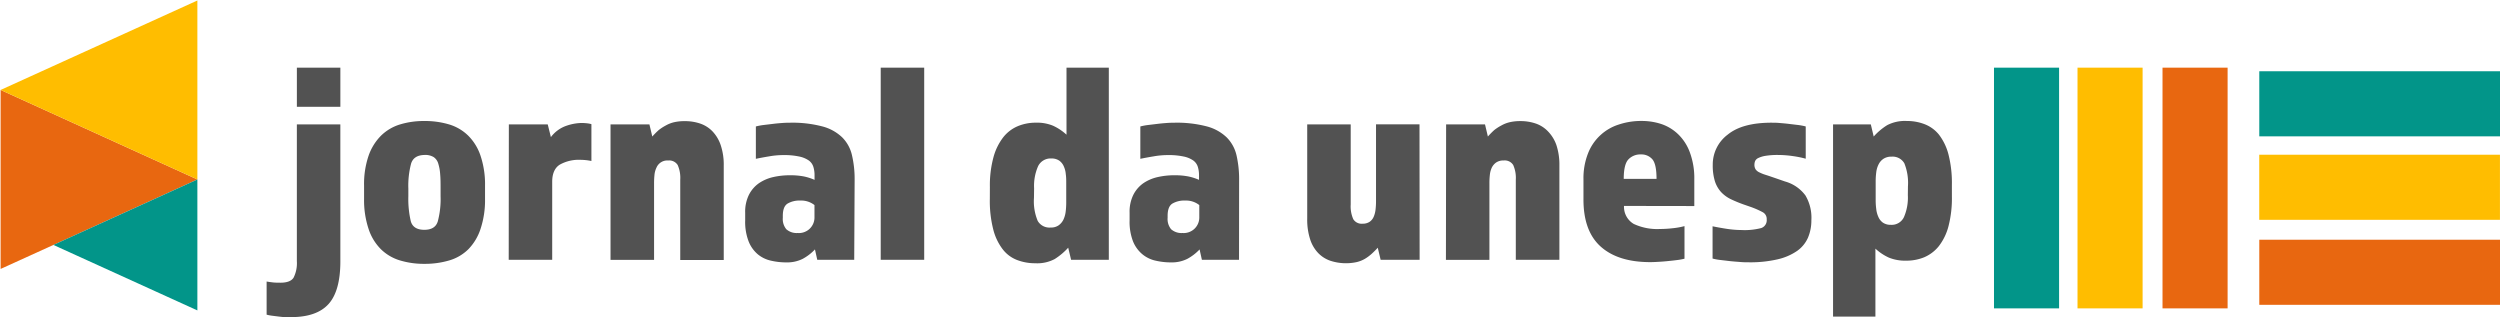 <?xml version="1.0" encoding="UTF-8" standalone="no"?>
<!-- Created with Inkscape (http://www.inkscape.org/) -->

<svg
   xmlns:dc="http://purl.org/dc/elements/1.1/"
   xmlns:cc="http://creativecommons.org/ns#"
   xmlns:rdf="http://www.w3.org/1999/02/22-rdf-syntax-ns#"
   xmlns:svg="http://www.w3.org/2000/svg"
   xmlns="http://www.w3.org/2000/svg"
   xmlns:sodipodi="http://sodipodi.sourceforge.net/DTD/sodipodi-0.dtd"
   xmlns:inkscape="http://www.inkscape.org/namespaces/inkscape"
   width="146.762mm"
   height="18.616mm"
   viewBox="0 0 146.762 18.616"
   version="1.1"
   id="svg5920"
   inkscape:version="0.92.0 r15299"
   sodipodi:docname="logo.svg">
  <defs
     id="defs5914" />
  <sodipodi:namedview
     id="base"
     pagecolor="#ffffff"
     bordercolor="#666666"
     borderopacity="1.0"
     inkscape:pageopacity="0.0"
     inkscape:pageshadow="2"
     inkscape:zoom="0.35"
     inkscape:cx="-111.22642"
     inkscape:cy="-156.24857"
     inkscape:document-units="mm"
     inkscape:current-layer="layer1"
     showgrid="false"
     fit-margin-top="0"
     fit-margin-left="0"
     fit-margin-right="0"
     fit-margin-bottom="0"
     inkscape:window-width="1680"
     inkscape:window-height="987"
     inkscape:window-x="-8"
     inkscape:window-y="-8"
     inkscape:window-maximized="1" />
  <g
     inkscape:label="Layer 1"
     inkscape:groupmode="layer"
     id="layer1"
     transform="translate(-54.375,-28.4)">
    <polygon
       transform="matrix(0.265,0,0,0.265,31.708,10.374)"
       class="cls-9"
       points="129.26,107.78 85.67,127.6 85.67,107.78 85.67,87.95 "
       id="polygon1359"
       style="fill:#e86710;fill-rule:evenodd" />
    <polygon
       transform="matrix(0.265,0,0,0.265,31.708,10.374)"
       class="cls-10"
       points="129.26,107.78 85.67,87.95 129.26,68.13 129.26,87.95 "
       id="polygon1361"
       style="fill:#ffbd00;fill-rule:evenodd" />
    <polygon
       transform="matrix(0.265,0,0,0.265,31.708,10.374)"
       class="cls-11"
       points="129.26,122.28 129.26,107.78 97.36,122.28 129.26,136.79 "
       id="polygon1363"
       style="fill:#029589;fill-rule:evenodd" />
    <path
       class="cls-24"
       d="m 74.356,43.736 q 0,1.741 -0.693,2.511 -0.693,0.77 -2.215,0.77 h -0.315 c -0.13,0 -0.265,-0.019 -0.397,-0.034 l -0.397,-0.05 a 2.172,2.172 0 0 1 -0.312,-0.061 v -1.945 c 0.135,0.024 0.265,0.04 0.378,0.053 0.114,0.013 0.265,0.016 0.431,0.016 0.394,0 0.656,-0.101 0.778,-0.304 a 1.905,1.905 0 0 0 0.188,-0.963 v -8.025 h 2.553 z M 71.803,32.372 h 2.553 v 2.299 h -2.553 z"
       id="path1423"
       inkscape:connector-curvature="0"
       style="fill:#525252;stroke-width:0.265" />
    <path
       class="cls-24"
       d="M 79.294,43.889 A 4.868,4.868 0 0 1 77.846,43.685 2.709,2.709 0 0 1 76.732,43.026 2.99,2.99 0 0 1 76.013,41.841 5.345,5.345 0 0 1 75.748,40.084 v -0.794 a 5.128,5.128 0 0 1 0.265,-1.749 3.114,3.114 0 0 1 0.728,-1.175 2.725,2.725 0 0 1 1.117,-0.661 4.794,4.794 0 0 1 1.429,-0.201 4.961,4.961 0 0 1 1.455,0.201 2.709,2.709 0 0 1 1.122,0.661 3.006,3.006 0 0 1 0.72,1.175 5.273,5.273 0 0 1 0.265,1.749 v 0.794 a 5.345,5.345 0 0 1 -0.265,1.757 3.067,3.067 0 0 1 -0.709,1.185 2.646,2.646 0 0 1 -1.117,0.659 5.006,5.006 0 0 1 -1.463,0.204 z m 0.034,-6.392 c -0.442,0 -0.714,0.169 -0.82,0.508 a 5.08,5.08 0 0 0 -0.161,1.471 v 0.439 a 5.757,5.757 0 0 0 0.143,1.471 c 0.095,0.339 0.365,0.505 0.794,0.505 0.429,0 0.696,-0.167 0.794,-0.505 a 5.093,5.093 0 0 0 0.161,-1.471 v -0.437 c 0,-0.318 0,-0.598 -0.024,-0.847 a 2.627,2.627 0 0 0 -0.111,-0.624 0.696,0.696 0 0 0 -0.265,-0.381 0.931,0.931 0 0 0 -0.505,-0.13 z"
       id="path1425"
       inkscape:connector-curvature="0"
       style="fill:#525252;stroke-width:0.265" />
    <path
       class="cls-24"
       d="m 84.247,35.703 h 2.283 l 0.185,0.746 a 1.924,1.924 0 0 1 0.897,-0.661 2.94,2.94 0 0 1 0.897,-0.169 3.024,3.024 0 0 1 0.32,0.019 1.476,1.476 0 0 1 0.265,0.05 v 2.164 a 3.125,3.125 0 0 0 -0.643,-0.069 2.278,2.278 0 0 0 -1.209,0.28 c -0.299,0.185 -0.45,0.529 -0.45,1.005 v 4.583 h -2.553 z"
       id="path1427"
       inkscape:connector-curvature="0"
       style="fill:#525252;stroke-width:0.265" />
    <path
       class="cls-24"
       d="m 90.216,35.703 h 2.283 l 0.169,0.712 a 4.805,4.805 0 0 1 0.373,-0.376 2.781,2.781 0 0 1 0.405,-0.265 1.876,1.876 0 0 1 0.489,-0.196 2.699,2.699 0 0 1 0.643,-0.066 2.749,2.749 0 0 1 0.905,0.143 1.812,1.812 0 0 1 0.72,0.458 2.191,2.191 0 0 1 0.482,0.81 3.609,3.609 0 0 1 0.177,1.209 v 5.53 h -2.553 v -4.712 a 1.852,1.852 0 0 0 -0.151,-0.863 0.587,0.587 0 0 0 -0.558,-0.265 0.688,0.688 0 0 0 -0.685,0.415 1.254,1.254 0 0 0 -0.119,0.431 4.852,4.852 0 0 0 -0.024,0.489 v 4.498 h -2.556 z"
       id="path1429"
       inkscape:connector-curvature="0"
       style="fill:#525252;stroke-width:0.265" />
    <path
       class="cls-24"
       d="m 104.522,43.651 h -2.17 l -0.135,-0.609 a 2.844,2.844 0 0 1 -0.728,0.558 2.037,2.037 0 0 1 -0.947,0.204 3.969,3.969 0 0 1 -0.913,-0.103 1.818,1.818 0 0 1 -0.778,-0.381 1.921,1.921 0 0 1 -0.529,-0.751 3.175,3.175 0 0 1 -0.201,-1.233 v -0.442 a 2.241,2.241 0 0 1 0.22,-1.058 1.852,1.852 0 0 1 0.582,-0.677 2.461,2.461 0 0 1 0.836,-0.362 4.366,4.366 0 0 1 0.997,-0.108 4.112,4.112 0 0 1 0.794,0.066 3.088,3.088 0 0 1 0.643,0.204 v -0.273 a 1.656,1.656 0 0 0 -0.069,-0.489 0.73,0.73 0 0 0 -0.265,-0.373 1.527,1.527 0 0 0 -0.566,-0.235 4.167,4.167 0 0 0 -0.939,-0.085 4.792,4.792 0 0 0 -0.836,0.077 q -0.447,0.074 -0.77,0.143 v -1.9 a 3.477,3.477 0 0 1 0.447,-0.085 l 0.55,-0.066 c 0.191,-0.024 0.376,-0.04 0.55,-0.053 0.175,-0.013 0.323,-0.016 0.447,-0.016 a 6.911,6.911 0 0 1 1.918,0.22 2.646,2.646 0 0 1 1.159,0.643 2.159,2.159 0 0 1 0.574,1.058 6.133,6.133 0 0 1 0.153,1.447 z m -3.315,-1.572 a 0.913,0.913 0 0 0 0.982,-0.881 v -0.759 a 1.254,1.254 0 0 0 -0.828,-0.265 1.378,1.378 0 0 0 -0.751,0.177 c -0.188,0.119 -0.28,0.357 -0.28,0.72 v 0.116 a 0.942,0.942 0 0 0 0.204,0.669 0.908,0.908 0 0 0 0.675,0.222 z"
       id="path1431"
       inkscape:connector-curvature="0"
       style="fill:#525252;stroke-width:0.265" />
    <path
       class="cls-24"
       d="m 106.077,32.372 h 2.553 v 11.279 h -2.553 z"
       id="path1433"
       inkscape:connector-curvature="0"
       style="fill:#525252;stroke-width:0.265" />
    <path
       class="cls-24"
       d="m 112.486,39.373 a 6.284,6.284 0 0 1 0.212,-1.749 3.339,3.339 0 0 1 0.574,-1.167 2.148,2.148 0 0 1 0.855,-0.651 2.717,2.717 0 0 1 1.058,-0.204 2.453,2.453 0 0 1 1.005,0.177 3,3 0 0 1 0.794,0.529 v -3.937 h 2.484 v 11.279 h -2.215 l -0.169,-0.709 a 3.847,3.847 0 0 1 -0.794,0.667 2.183,2.183 0 0 1 -1.143,0.246 2.932,2.932 0 0 1 -1.058,-0.188 1.937,1.937 0 0 1 -0.844,-0.624 3.199,3.199 0 0 1 -0.558,-1.159 6.752,6.752 0 0 1 -0.204,-1.799 z m 2.588,0.643 a 2.974,2.974 0 0 0 0.22,1.352 0.794,0.794 0 0 0 0.762,0.389 0.773,0.773 0 0 0 0.463,-0.127 0.889,0.889 0 0 0 0.28,-0.328 1.521,1.521 0 0 0 0.135,-0.466 4.413,4.413 0 0 0 0.034,-0.529 v -1.151 c 0,-0.18 0,-0.357 -0.026,-0.529 a 1.384,1.384 0 0 0 -0.119,-0.466 0.794,0.794 0 0 0 -0.265,-0.331 0.794,0.794 0 0 0 -0.466,-0.127 0.815,0.815 0 0 0 -0.775,0.452 2.857,2.857 0 0 0 -0.235,1.294 z"
       id="path1435"
       inkscape:connector-curvature="0"
       style="fill:#525252;stroke-width:0.265" />
    <path
       class="cls-24"
       d="m 127.112,43.651 h -2.18 l -0.135,-0.609 a 2.844,2.844 0 0 1 -0.728,0.558 2.037,2.037 0 0 1 -0.947,0.204 3.99,3.99 0 0 1 -0.913,-0.103 1.818,1.818 0 0 1 -0.778,-0.381 1.921,1.921 0 0 1 -0.542,-0.751 3.175,3.175 0 0 1 -0.201,-1.233 v -0.442 a 2.241,2.241 0 0 1 0.22,-1.058 1.852,1.852 0 0 1 0.582,-0.677 2.453,2.453 0 0 1 0.839,-0.362 4.35,4.35 0 0 1 0.997,-0.108 4.101,4.101 0 0 1 0.794,0.066 3.088,3.088 0 0 1 0.643,0.204 v -0.273 a 1.656,1.656 0 0 0 -0.069,-0.489 0.73,0.73 0 0 0 -0.265,-0.373 1.508,1.508 0 0 0 -0.566,-0.235 4.167,4.167 0 0 0 -0.939,-0.085 4.792,4.792 0 0 0 -0.836,0.077 q -0.447,0.074 -0.77,0.143 v -1.9 a 3.477,3.477 0 0 1 0.447,-0.085 l 0.55,-0.066 c 0.193,-0.024 0.376,-0.04 0.55,-0.053 0.175,-0.013 0.323,-0.016 0.447,-0.016 a 6.943,6.943 0 0 1 1.921,0.22 2.662,2.662 0 0 1 1.156,0.643 2.183,2.183 0 0 1 0.577,1.058 6.284,6.284 0 0 1 0.151,1.447 z m -3.315,-1.572 a 0.913,0.913 0 0 0 0.982,-0.881 v -0.759 a 1.249,1.249 0 0 0 -0.828,-0.265 1.378,1.378 0 0 0 -0.751,0.177 c -0.188,0.119 -0.28,0.357 -0.28,0.72 v 0.116 a 0.942,0.942 0 0 0 0.204,0.669 0.908,0.908 0 0 0 0.675,0.222 z"
       id="path1437"
       inkscape:connector-curvature="0"
       style="fill:#525252;stroke-width:0.265" />
    <path
       class="cls-24"
       d="m 137.714,43.651 h -2.289 l -0.169,-0.709 a 4.68,4.68 0 0 1 -0.362,0.362 2.469,2.469 0 0 1 -0.389,0.288 1.746,1.746 0 0 1 -0.482,0.193 2.947,2.947 0 0 1 -1.548,-0.077 1.797,1.797 0 0 1 -0.717,-0.455 2.088,2.088 0 0 1 -0.474,-0.812 3.754,3.754 0 0 1 -0.169,-1.209 v -5.53 h 2.553 v 4.702 a 1.852,1.852 0 0 0 0.151,0.863 0.572,0.572 0 0 0 0.542,0.265 0.725,0.725 0 0 0 0.413,-0.108 0.685,0.685 0 0 0 0.246,-0.304 1.474,1.474 0 0 0 0.108,-0.431 4.249,4.249 0 0 0 0.026,-0.492 V 35.697 h 2.553 z"
       id="path1439"
       inkscape:connector-curvature="0"
       style="fill:#525252;stroke-width:0.265" />
    <path
       class="cls-24"
       d="m 139.269,35.703 h 2.283 l 0.169,0.712 a 4.786,4.786 0 0 1 0.37,-0.376 2.67,2.67 0 0 1 0.407,-0.265 1.876,1.876 0 0 1 0.489,-0.196 2.683,2.683 0 0 1 0.638,-0.069 2.773,2.773 0 0 1 0.905,0.143 1.802,1.802 0 0 1 0.717,0.458 2.193,2.193 0 0 1 0.495,0.802 3.678,3.678 0 0 1 0.177,1.209 v 5.53 h -2.559 v -4.702 a 1.852,1.852 0 0 0 -0.153,-0.863 0.585,0.585 0 0 0 -0.558,-0.265 0.749,0.749 0 0 0 -0.431,0.111 0.794,0.794 0 0 0 -0.265,0.304 1.323,1.323 0 0 0 -0.116,0.431 4.172,4.172 0 0 0 -0.026,0.489 v 4.498 h -2.553 z"
       id="path1441"
       inkscape:connector-curvature="0"
       style="fill:#525252;stroke-width:0.265" />
    <path
       class="cls-24"
       d="m 149.712,40.489 a 1.162,1.162 0 0 0 0.574,1.058 3.254,3.254 0 0 0 1.54,0.296 6.615,6.615 0 0 0 0.72,-0.042 4.413,4.413 0 0 0 0.717,-0.127 v 1.913 a 3.495,3.495 0 0 1 -0.455,0.082 c -0.183,0.024 -0.365,0.042 -0.55,0.061 -0.185,0.019 -0.37,0.032 -0.55,0.042 -0.18,0.011 -0.331,0.016 -0.455,0.016 q -1.892,0 -2.91,-0.913 -1.019,-0.913 -1.011,-2.791 v -1.167 a 3.969,3.969 0 0 1 0.265,-1.505 2.857,2.857 0 0 1 1.802,-1.699 4.138,4.138 0 0 1 1.352,-0.212 3.664,3.664 0 0 1 1.167,0.185 2.646,2.646 0 0 1 0.971,0.593 2.82,2.82 0 0 1 0.685,1.058 4.36,4.36 0 0 1 0.265,1.587 v 1.572 z m 1.91,-1.587 c 0,-0.574 -0.082,-0.958 -0.243,-1.148 a 0.849,0.849 0 0 0 -0.685,-0.288 0.958,0.958 0 0 0 -0.72,0.288 c -0.185,0.191 -0.278,0.574 -0.278,1.148 z"
       id="path1443"
       inkscape:connector-curvature="0"
       style="fill:#525252;stroke-width:0.265" />
    <path
       class="cls-24"
       d="m 160.711,41.33 a 2.566,2.566 0 0 1 -0.196,1.016 1.873,1.873 0 0 1 -0.632,0.778 3.31,3.31 0 0 1 -1.143,0.497 7.075,7.075 0 0 1 -1.717,0.177 c -0.122,0 -0.28,0 -0.471,-0.016 -0.191,-0.016 -0.392,-0.029 -0.593,-0.05 l -0.585,-0.069 a 3,3 0 0 1 -0.463,-0.085 v -1.894 c 0.214,0.045 0.484,0.095 0.81,0.146 a 5.863,5.863 0 0 0 0.881,0.074 3.866,3.866 0 0 0 1.167,-0.116 0.484,0.484 0 0 0 0.32,-0.508 0.447,0.447 0 0 0 -0.22,-0.415 4.95,4.95 0 0 0 -0.749,-0.328 l -0.389,-0.135 a 7.869,7.869 0 0 1 -0.754,-0.312 1.947,1.947 0 0 1 -0.566,-0.415 1.741,1.741 0 0 1 -0.362,-0.632 3.138,3.138 0 0 1 -0.127,-0.974 2.191,2.191 0 0 1 0.876,-1.765 q 0.86,-0.704 2.588,-0.701 c 0.124,0 0.265,0 0.447,0.016 0.183,0.016 0.357,0.029 0.55,0.053 l 0.55,0.066 a 3.569,3.569 0 0 1 0.447,0.085 v 1.894 a 5.76,5.76 0 0 0 -0.751,-0.153 6.001,6.001 0 0 0 -0.855,-0.066 4.371,4.371 0 0 0 -0.754,0.05 1.54,1.54 0 0 0 -0.421,0.127 0.373,0.373 0 0 0 -0.188,0.177 0.561,0.561 0 0 0 -0.042,0.204 0.505,0.505 0 0 0 0.069,0.286 0.545,0.545 0 0 0 0.22,0.177 2.429,2.429 0 0 0 0.389,0.153 c 0.159,0.05 0.349,0.116 0.574,0.193 l 0.542,0.188 a 2.236,2.236 0 0 1 1.199,0.82 2.559,2.559 0 0 1 0.349,1.458 z"
       id="path1445"
       inkscape:connector-curvature="0"
       style="fill:#525252;stroke-width:0.265" />
    <path
       class="cls-24"
       d="m 168.961,39.931 a 6.548,6.548 0 0 1 -0.201,1.752 3.246,3.246 0 0 1 -0.566,1.167 2.217,2.217 0 0 1 -0.855,0.651 2.725,2.725 0 0 1 -1.058,0.201 2.524,2.524 0 0 1 -1.016,-0.177 2.979,2.979 0 0 1 -0.794,-0.529 v 3.99 h -2.487 V 35.703 h 2.217 l 0.169,0.712 a 3.619,3.619 0 0 1 0.794,-0.669 2.257,2.257 0 0 1 1.151,-0.243 2.842,2.842 0 0 1 1.037,0.185 2.011,2.011 0 0 1 0.849,0.616 3.241,3.241 0 0 1 0.558,1.159 6.771,6.771 0 0 1 0.201,1.802 z m -2.58,-0.593 a 3.082,3.082 0 0 0 -0.212,-1.352 0.794,0.794 0 0 0 -0.754,-0.389 0.826,0.826 0 0 0 -0.474,0.127 0.841,0.841 0 0 0 -0.286,0.331 1.373,1.373 0 0 0 -0.135,0.463 4,4 0 0 0 -0.034,0.529 v 1.098 a 3.905,3.905 0 0 0 0.034,0.529 1.5,1.5 0 0 0 0.127,0.466 0.794,0.794 0 0 0 0.265,0.331 0.794,0.794 0 0 0 0.466,0.127 0.794,0.794 0 0 0 0.767,-0.45 2.881,2.881 0 0 0 0.23,-1.291 z"
       id="path1447"
       inkscape:connector-curvature="0"
       style="fill:#525252;stroke-width:0.265" />
    <rect
       class="cls-25"
       x="171.432"
       y="32.372"
       width="3.821"
       height="14.131"
       id="rect1449"
       style="fill:#029589;stroke-width:0.265" />
    <rect
       class="cls-8"
       x="176.335"
       y="32.372"
       width="3.821"
       height="14.131"
       id="rect1451"
       style="fill:#ffbd00;stroke-width:0.265" />
    <rect
       class="cls-5"
       x="181.325"
       y="32.372"
       width="3.821"
       height="14.131"
       id="rect1453"
       style="fill:#e86710;stroke-width:0.265" />
    <rect
       class="cls-25"
       x="32.583"
       y="-201.137"
       width="3.821"
       height="14.131"
       transform="rotate(90)"
       id="rect1455"
       style="fill:#029589;stroke-width:0.265" />
    <rect
       class="cls-8"
       x="37.483"
       y="-201.134"
       width="3.821"
       height="14.131"
       transform="rotate(90)"
       id="rect1457"
       style="fill:#ffbd00;stroke-width:0.265" />
    <rect
       class="cls-5"
       x="42.473"
       y="-201.137"
       width="3.821"
       height="14.131"
       transform="rotate(90)"
       id="rect1459"
       style="fill:#e86710;stroke-width:0.265" />
  </g>
</svg>
